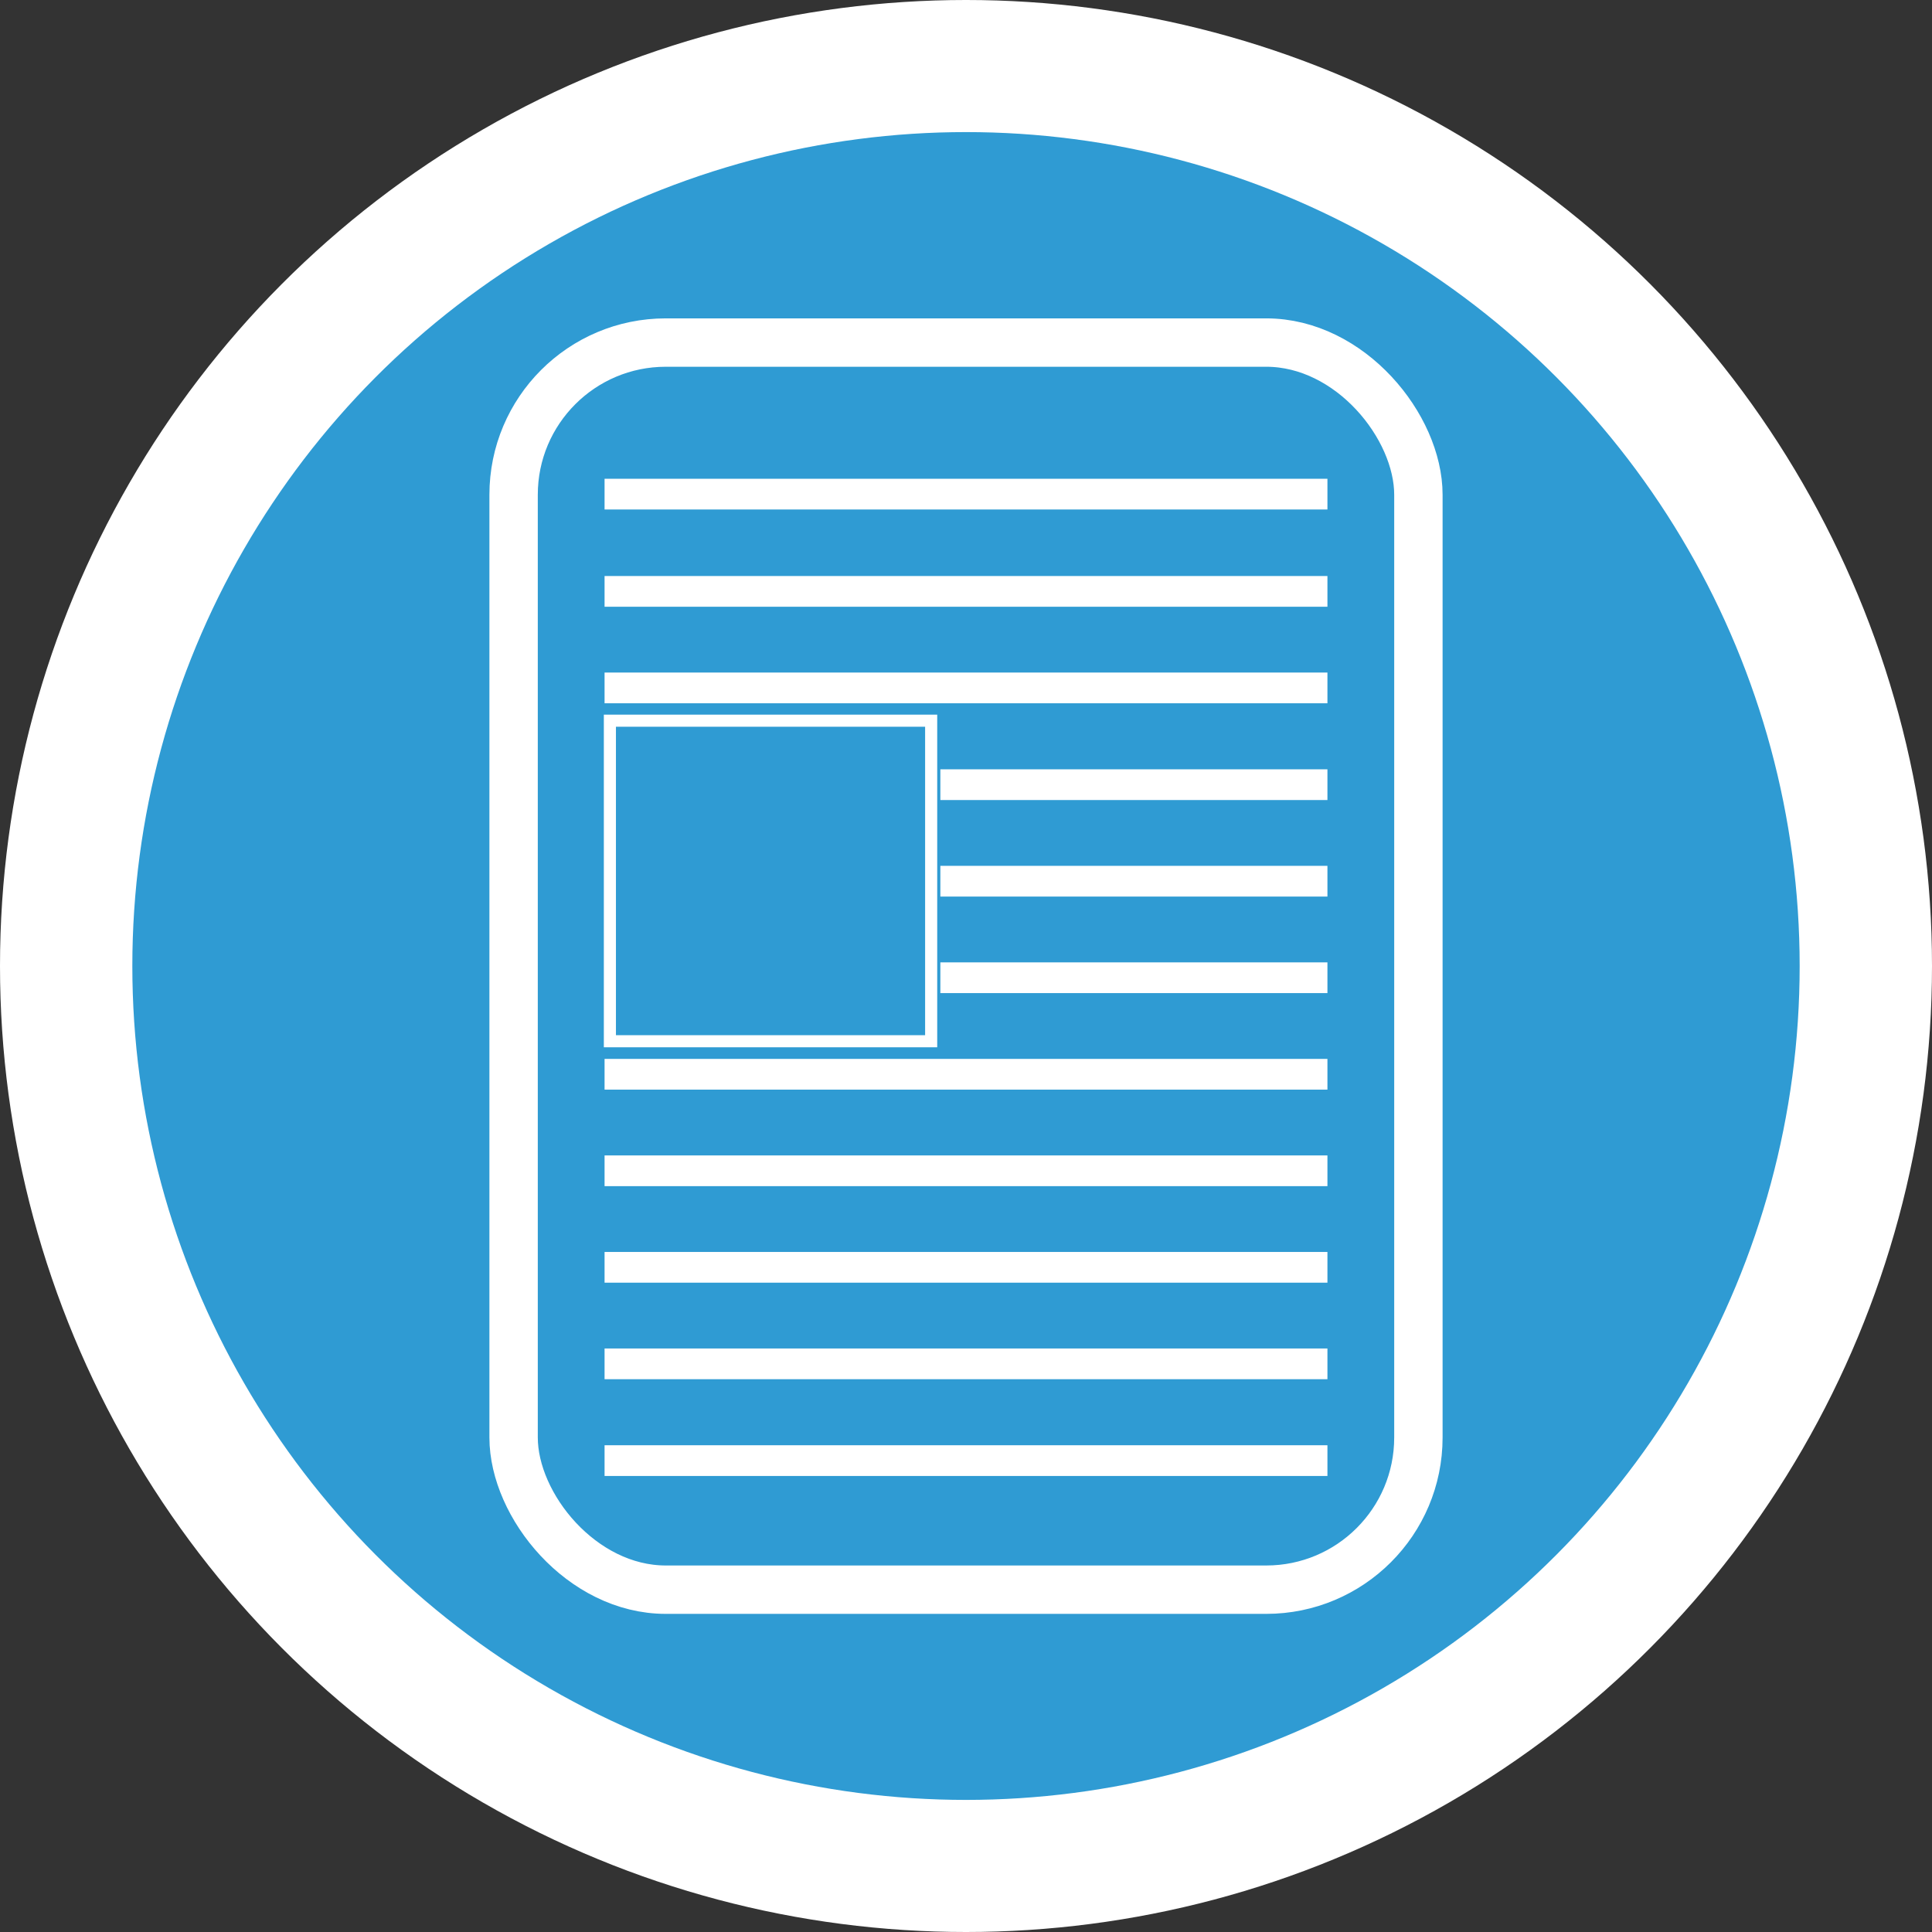 <svg xmlns="http://www.w3.org/2000/svg" viewBox="0 0 79.86 79.86"><rect x="0" y="0" width="79.86" height="79.86" fill="#333333" stroke="none"/><defs><style>.cls-1{fill:#fff;}.cls-2,.cls-3{fill:#2f9bd3;}.cls-3,.cls-4{stroke:#fff;stroke-miterlimit:10;}.cls-3{stroke-width:2px;}.cls-4{fill:none;stroke-width:0.5px;}</style></defs><title>icon-step-4</title><g id="Layer_2" data-name="Layer 2"><g id="Layer_1-2" data-name="Layer 1"><rect class="cls-1" x="29.44" y="41.44" width="4.38" height="0.56"/><circle class="cls-1" cx="39.93" cy="39.93" r="39.93"/><ellipse class="cls-2" cx="39.93" cy="39.93" rx="34.46" ry="34.47"/><rect class="cls-3" x="21.23" y="14.16" width="37.4" height="51.55" rx="6.29" ry="6.29"/><rect class="cls-1" x="24.99" y="19.79" width="29.88" height="1.27"/><rect class="cls-1" x="24.99" y="23.81" width="29.88" height="1.27"/><rect class="cls-1" x="24.99" y="27.8" width="29.88" height="1.27"/><rect class="cls-1" x="38.87" y="31.8" width="16" height="1.27"/><rect class="cls-1" x="38.87" y="35.79" width="16" height="1.27"/><rect class="cls-1" x="38.87" y="39.78" width="16" height="1.27"/><rect class="cls-1" x="24.99" y="43.77" width="29.88" height="1.27"/><rect class="cls-1" x="24.99" y="47.76" width="29.88" height="1.27"/><rect class="cls-1" x="24.99" y="51.75" width="29.88" height="1.27"/><rect class="cls-1" x="24.99" y="55.74" width="29.88" height="1.27"/><rect class="cls-1" x="24.99" y="59.74" width="29.88" height="1.27"/><rect class="cls-4" x="25.21" y="29.79" width="13.28" height="13.25"/></g></g></svg>